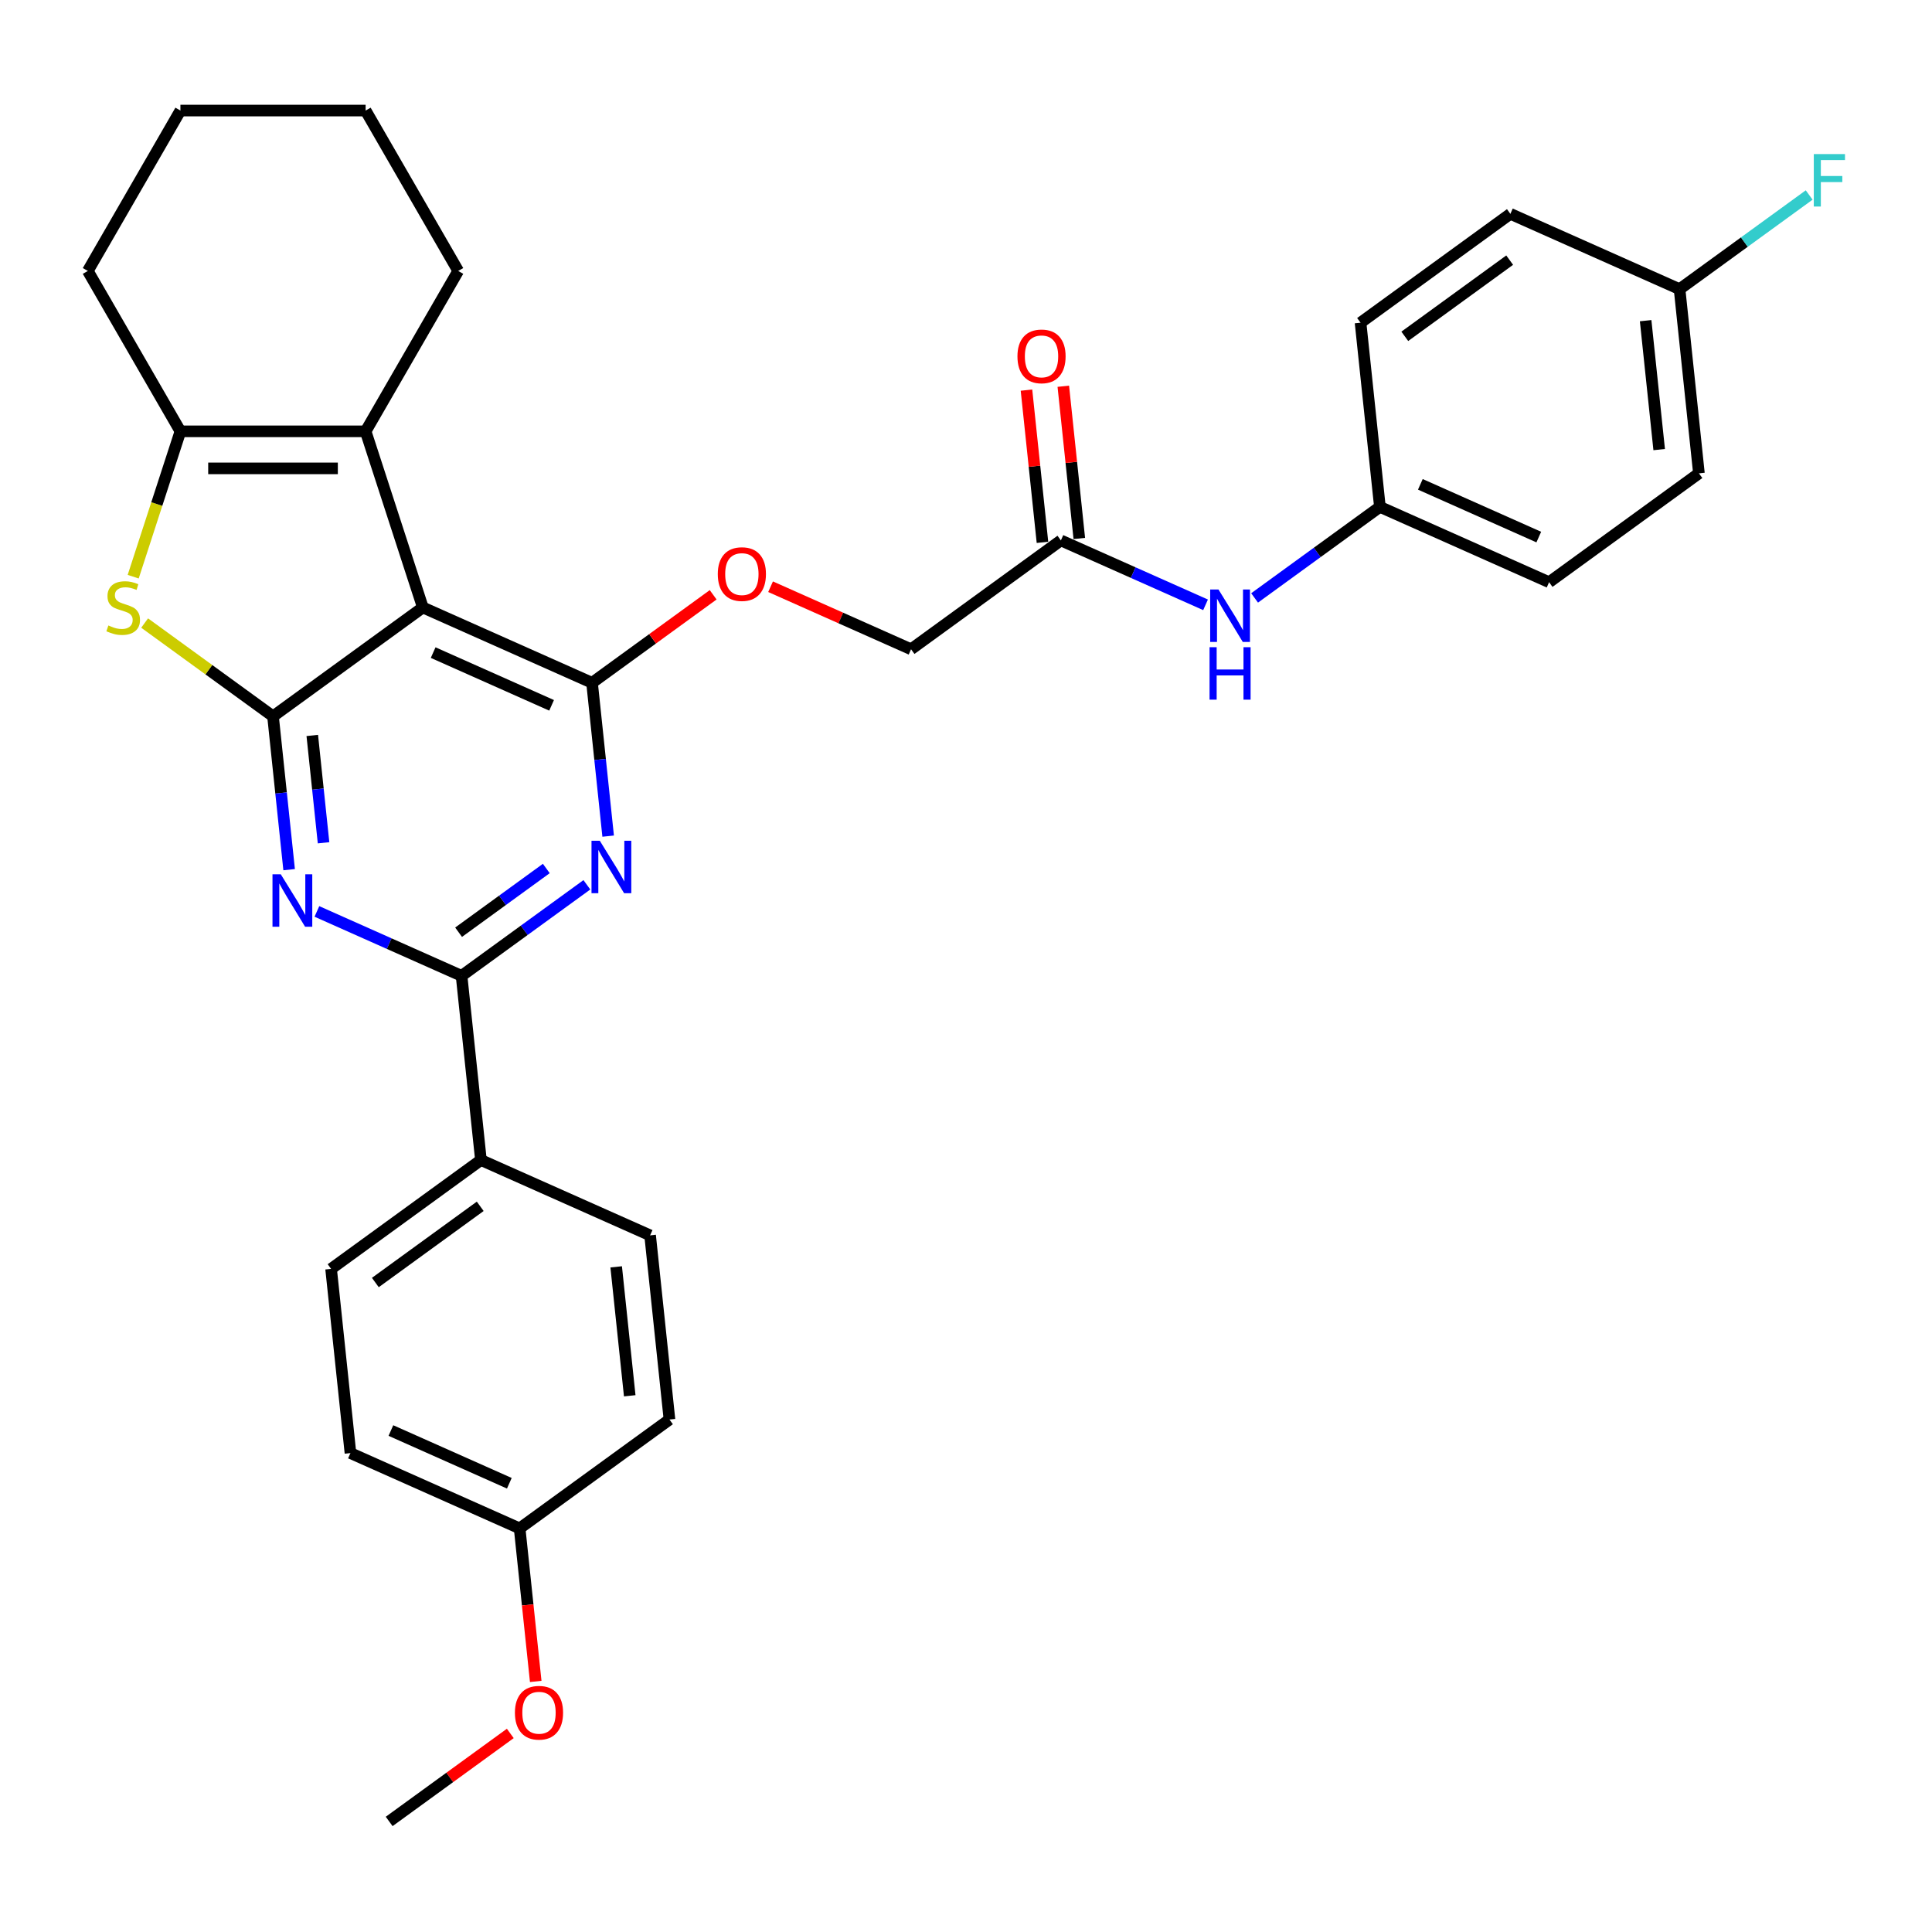 <?xml version='1.0' encoding='iso-8859-1'?>
<svg version='1.1' baseProfile='full'
              xmlns='http://www.w3.org/2000/svg'
                      xmlns:rdkit='http://www.rdkit.org/xml'
                      xmlns:xlink='http://www.w3.org/1999/xlink'
                  xml:space='preserve'
width='1000px' height='1000px' viewBox='0 0 1000 1000'>
<!-- END OF HEADER -->
<rect style='opacity:1.0;fill:#FFFFFF;stroke:none' width='1000' height='1000' x='0' y='0'> </rect>
<path class='bond-0' d='M 141.314,370.77 L 218.866,314.426' style='fill:none;fill-rule:evenodd;stroke:#000000;stroke-width:6px;stroke-linecap:butt;stroke-linejoin:miter;stroke-opacity:1' />
<path class='bond-2' d='M 141.314,370.77 L 145.485,410.452' style='fill:none;fill-rule:evenodd;stroke:#000000;stroke-width:6px;stroke-linecap:butt;stroke-linejoin:miter;stroke-opacity:1' />
<path class='bond-2' d='M 145.485,410.452 L 149.655,450.134' style='fill:none;fill-rule:evenodd;stroke:#0000FF;stroke-width:6px;stroke-linecap:butt;stroke-linejoin:miter;stroke-opacity:1' />
<path class='bond-2' d='M 161.632,380.671 L 164.551,408.448' style='fill:none;fill-rule:evenodd;stroke:#000000;stroke-width:6px;stroke-linecap:butt;stroke-linejoin:miter;stroke-opacity:1' />
<path class='bond-2' d='M 164.551,408.448 L 167.471,436.226' style='fill:none;fill-rule:evenodd;stroke:#0000FF;stroke-width:6px;stroke-linecap:butt;stroke-linejoin:miter;stroke-opacity:1' />
<path class='bond-4' d='M 141.314,370.77 L 108.088,346.63' style='fill:none;fill-rule:evenodd;stroke:#000000;stroke-width:6px;stroke-linecap:butt;stroke-linejoin:miter;stroke-opacity:1' />
<path class='bond-4' d='M 108.088,346.63 L 74.862,322.491' style='fill:none;fill-rule:evenodd;stroke:#CCCC00;stroke-width:6px;stroke-linecap:butt;stroke-linejoin:miter;stroke-opacity:1' />
<path class='bond-1' d='M 218.866,314.426 L 306.437,353.415' style='fill:none;fill-rule:evenodd;stroke:#000000;stroke-width:6px;stroke-linecap:butt;stroke-linejoin:miter;stroke-opacity:1' />
<path class='bond-1' d='M 224.203,337.788 L 285.504,365.081' style='fill:none;fill-rule:evenodd;stroke:#000000;stroke-width:6px;stroke-linecap:butt;stroke-linejoin:miter;stroke-opacity:1' />
<path class='bond-6' d='M 218.866,314.426 L 189.243,223.258' style='fill:none;fill-rule:evenodd;stroke:#000000;stroke-width:6px;stroke-linecap:butt;stroke-linejoin:miter;stroke-opacity:1' />
<path class='bond-8' d='M 306.437,353.415 L 337.784,330.64' style='fill:none;fill-rule:evenodd;stroke:#000000;stroke-width:6px;stroke-linecap:butt;stroke-linejoin:miter;stroke-opacity:1' />
<path class='bond-8' d='M 337.784,330.64 L 369.131,307.866' style='fill:none;fill-rule:evenodd;stroke:#FF0000;stroke-width:6px;stroke-linecap:butt;stroke-linejoin:miter;stroke-opacity:1' />
<path class='bond-33' d='M 306.437,353.415 L 310.608,393.097' style='fill:none;fill-rule:evenodd;stroke:#000000;stroke-width:6px;stroke-linecap:butt;stroke-linejoin:miter;stroke-opacity:1' />
<path class='bond-33' d='M 310.608,393.097 L 314.779,432.779' style='fill:none;fill-rule:evenodd;stroke:#0000FF;stroke-width:6px;stroke-linecap:butt;stroke-linejoin:miter;stroke-opacity:1' />
<path class='bond-5' d='M 164.026,471.755 L 201.466,488.425' style='fill:none;fill-rule:evenodd;stroke:#0000FF;stroke-width:6px;stroke-linecap:butt;stroke-linejoin:miter;stroke-opacity:1' />
<path class='bond-5' d='M 201.466,488.425 L 238.906,505.094' style='fill:none;fill-rule:evenodd;stroke:#000000;stroke-width:6px;stroke-linecap:butt;stroke-linejoin:miter;stroke-opacity:1' />
<path class='bond-3' d='M 303.766,457.97 L 271.336,481.532' style='fill:none;fill-rule:evenodd;stroke:#0000FF;stroke-width:6px;stroke-linecap:butt;stroke-linejoin:miter;stroke-opacity:1' />
<path class='bond-3' d='M 271.336,481.532 L 238.906,505.094' style='fill:none;fill-rule:evenodd;stroke:#000000;stroke-width:6px;stroke-linecap:butt;stroke-linejoin:miter;stroke-opacity:1' />
<path class='bond-3' d='M 282.768,449.529 L 260.067,466.022' style='fill:none;fill-rule:evenodd;stroke:#0000FF;stroke-width:6px;stroke-linecap:butt;stroke-linejoin:miter;stroke-opacity:1' />
<path class='bond-3' d='M 260.067,466.022 L 237.366,482.515' style='fill:none;fill-rule:evenodd;stroke:#000000;stroke-width:6px;stroke-linecap:butt;stroke-linejoin:miter;stroke-opacity:1' />
<path class='bond-7' d='M 68.939,298.494 L 81.161,260.876' style='fill:none;fill-rule:evenodd;stroke:#CCCC00;stroke-width:6px;stroke-linecap:butt;stroke-linejoin:miter;stroke-opacity:1' />
<path class='bond-7' d='M 81.161,260.876 L 93.384,223.258' style='fill:none;fill-rule:evenodd;stroke:#000000;stroke-width:6px;stroke-linecap:butt;stroke-linejoin:miter;stroke-opacity:1' />
<path class='bond-9' d='M 238.906,505.094 L 248.926,600.428' style='fill:none;fill-rule:evenodd;stroke:#000000;stroke-width:6px;stroke-linecap:butt;stroke-linejoin:miter;stroke-opacity:1' />
<path class='bond-19' d='M 189.243,223.258 L 237.173,140.242' style='fill:none;fill-rule:evenodd;stroke:#000000;stroke-width:6px;stroke-linecap:butt;stroke-linejoin:miter;stroke-opacity:1' />
<path class='bond-32' d='M 189.243,223.258 L 93.384,223.258' style='fill:none;fill-rule:evenodd;stroke:#000000;stroke-width:6px;stroke-linecap:butt;stroke-linejoin:miter;stroke-opacity:1' />
<path class='bond-32' d='M 174.865,242.43 L 107.763,242.43' style='fill:none;fill-rule:evenodd;stroke:#000000;stroke-width:6px;stroke-linecap:butt;stroke-linejoin:miter;stroke-opacity:1' />
<path class='bond-22' d='M 93.384,223.258 L 45.455,140.242' style='fill:none;fill-rule:evenodd;stroke:#000000;stroke-width:6px;stroke-linecap:butt;stroke-linejoin:miter;stroke-opacity:1' />
<path class='bond-15' d='M 398.847,303.686 L 435.204,319.873' style='fill:none;fill-rule:evenodd;stroke:#FF0000;stroke-width:6px;stroke-linecap:butt;stroke-linejoin:miter;stroke-opacity:1' />
<path class='bond-15' d='M 435.204,319.873 L 471.561,336.06' style='fill:none;fill-rule:evenodd;stroke:#000000;stroke-width:6px;stroke-linecap:butt;stroke-linejoin:miter;stroke-opacity:1' />
<path class='bond-13' d='M 248.926,600.428 L 171.374,656.773' style='fill:none;fill-rule:evenodd;stroke:#000000;stroke-width:6px;stroke-linecap:butt;stroke-linejoin:miter;stroke-opacity:1' />
<path class='bond-13' d='M 248.562,624.39 L 194.276,663.831' style='fill:none;fill-rule:evenodd;stroke:#000000;stroke-width:6px;stroke-linecap:butt;stroke-linejoin:miter;stroke-opacity:1' />
<path class='bond-14' d='M 248.926,600.428 L 336.497,639.417' style='fill:none;fill-rule:evenodd;stroke:#000000;stroke-width:6px;stroke-linecap:butt;stroke-linejoin:miter;stroke-opacity:1' />
<path class='bond-10' d='M 549.113,279.715 L 471.561,336.06' style='fill:none;fill-rule:evenodd;stroke:#000000;stroke-width:6px;stroke-linecap:butt;stroke-linejoin:miter;stroke-opacity:1' />
<path class='bond-11' d='M 549.113,279.715 L 586.553,296.385' style='fill:none;fill-rule:evenodd;stroke:#000000;stroke-width:6px;stroke-linecap:butt;stroke-linejoin:miter;stroke-opacity:1' />
<path class='bond-11' d='M 586.553,296.385 L 623.993,313.054' style='fill:none;fill-rule:evenodd;stroke:#0000FF;stroke-width:6px;stroke-linecap:butt;stroke-linejoin:miter;stroke-opacity:1' />
<path class='bond-12' d='M 558.646,278.713 L 554.506,239.319' style='fill:none;fill-rule:evenodd;stroke:#000000;stroke-width:6px;stroke-linecap:butt;stroke-linejoin:miter;stroke-opacity:1' />
<path class='bond-12' d='M 554.506,239.319 L 550.365,199.924' style='fill:none;fill-rule:evenodd;stroke:#FF0000;stroke-width:6px;stroke-linecap:butt;stroke-linejoin:miter;stroke-opacity:1' />
<path class='bond-12' d='M 539.579,280.717 L 535.439,241.323' style='fill:none;fill-rule:evenodd;stroke:#000000;stroke-width:6px;stroke-linecap:butt;stroke-linejoin:miter;stroke-opacity:1' />
<path class='bond-12' d='M 535.439,241.323 L 531.298,201.928' style='fill:none;fill-rule:evenodd;stroke:#FF0000;stroke-width:6px;stroke-linecap:butt;stroke-linejoin:miter;stroke-opacity:1' />
<path class='bond-16' d='M 649.376,309.484 L 681.806,285.922' style='fill:none;fill-rule:evenodd;stroke:#0000FF;stroke-width:6px;stroke-linecap:butt;stroke-linejoin:miter;stroke-opacity:1' />
<path class='bond-16' d='M 681.806,285.922 L 714.236,262.36' style='fill:none;fill-rule:evenodd;stroke:#000000;stroke-width:6px;stroke-linecap:butt;stroke-linejoin:miter;stroke-opacity:1' />
<path class='bond-20' d='M 171.374,656.773 L 181.394,752.107' style='fill:none;fill-rule:evenodd;stroke:#000000;stroke-width:6px;stroke-linecap:butt;stroke-linejoin:miter;stroke-opacity:1' />
<path class='bond-21' d='M 336.497,639.417 L 346.517,734.752' style='fill:none;fill-rule:evenodd;stroke:#000000;stroke-width:6px;stroke-linecap:butt;stroke-linejoin:miter;stroke-opacity:1' />
<path class='bond-21' d='M 318.934,655.722 L 325.948,722.455' style='fill:none;fill-rule:evenodd;stroke:#000000;stroke-width:6px;stroke-linecap:butt;stroke-linejoin:miter;stroke-opacity:1' />
<path class='bond-24' d='M 714.236,262.36 L 704.216,167.026' style='fill:none;fill-rule:evenodd;stroke:#000000;stroke-width:6px;stroke-linecap:butt;stroke-linejoin:miter;stroke-opacity:1' />
<path class='bond-25' d='M 714.236,262.36 L 801.808,301.35' style='fill:none;fill-rule:evenodd;stroke:#000000;stroke-width:6px;stroke-linecap:butt;stroke-linejoin:miter;stroke-opacity:1' />
<path class='bond-25' d='M 735.17,250.694 L 796.47,277.987' style='fill:none;fill-rule:evenodd;stroke:#000000;stroke-width:6px;stroke-linecap:butt;stroke-linejoin:miter;stroke-opacity:1' />
<path class='bond-17' d='M 869.34,149.671 L 879.36,245.005' style='fill:none;fill-rule:evenodd;stroke:#000000;stroke-width:6px;stroke-linecap:butt;stroke-linejoin:miter;stroke-opacity:1' />
<path class='bond-17' d='M 851.776,165.975 L 858.79,232.709' style='fill:none;fill-rule:evenodd;stroke:#000000;stroke-width:6px;stroke-linecap:butt;stroke-linejoin:miter;stroke-opacity:1' />
<path class='bond-23' d='M 869.34,149.671 L 902.882,125.301' style='fill:none;fill-rule:evenodd;stroke:#000000;stroke-width:6px;stroke-linecap:butt;stroke-linejoin:miter;stroke-opacity:1' />
<path class='bond-23' d='M 902.882,125.301 L 936.424,100.931' style='fill:none;fill-rule:evenodd;stroke:#33CCCC;stroke-width:6px;stroke-linecap:butt;stroke-linejoin:miter;stroke-opacity:1' />
<path class='bond-36' d='M 869.34,149.671 L 781.768,110.681' style='fill:none;fill-rule:evenodd;stroke:#000000;stroke-width:6px;stroke-linecap:butt;stroke-linejoin:miter;stroke-opacity:1' />
<path class='bond-18' d='M 268.966,791.096 L 346.517,734.752' style='fill:none;fill-rule:evenodd;stroke:#000000;stroke-width:6px;stroke-linecap:butt;stroke-linejoin:miter;stroke-opacity:1' />
<path class='bond-28' d='M 268.966,791.096 L 273.128,830.702' style='fill:none;fill-rule:evenodd;stroke:#000000;stroke-width:6px;stroke-linecap:butt;stroke-linejoin:miter;stroke-opacity:1' />
<path class='bond-28' d='M 273.128,830.702 L 277.291,870.307' style='fill:none;fill-rule:evenodd;stroke:#FF0000;stroke-width:6px;stroke-linecap:butt;stroke-linejoin:miter;stroke-opacity:1' />
<path class='bond-35' d='M 268.966,791.096 L 181.394,752.107' style='fill:none;fill-rule:evenodd;stroke:#000000;stroke-width:6px;stroke-linecap:butt;stroke-linejoin:miter;stroke-opacity:1' />
<path class='bond-35' d='M 263.628,767.733 L 202.328,740.441' style='fill:none;fill-rule:evenodd;stroke:#000000;stroke-width:6px;stroke-linecap:butt;stroke-linejoin:miter;stroke-opacity:1' />
<path class='bond-30' d='M 237.173,140.242 L 189.243,57.225' style='fill:none;fill-rule:evenodd;stroke:#000000;stroke-width:6px;stroke-linecap:butt;stroke-linejoin:miter;stroke-opacity:1' />
<path class='bond-31' d='M 45.455,140.242 L 93.384,57.225' style='fill:none;fill-rule:evenodd;stroke:#000000;stroke-width:6px;stroke-linecap:butt;stroke-linejoin:miter;stroke-opacity:1' />
<path class='bond-27' d='M 704.216,167.026 L 781.768,110.681' style='fill:none;fill-rule:evenodd;stroke:#000000;stroke-width:6px;stroke-linecap:butt;stroke-linejoin:miter;stroke-opacity:1' />
<path class='bond-27' d='M 727.118,174.085 L 781.404,134.643' style='fill:none;fill-rule:evenodd;stroke:#000000;stroke-width:6px;stroke-linecap:butt;stroke-linejoin:miter;stroke-opacity:1' />
<path class='bond-26' d='M 801.808,301.35 L 879.36,245.005' style='fill:none;fill-rule:evenodd;stroke:#000000;stroke-width:6px;stroke-linecap:butt;stroke-linejoin:miter;stroke-opacity:1' />
<path class='bond-29' d='M 264.127,897.225 L 232.781,920' style='fill:none;fill-rule:evenodd;stroke:#FF0000;stroke-width:6px;stroke-linecap:butt;stroke-linejoin:miter;stroke-opacity:1' />
<path class='bond-29' d='M 232.781,920 L 201.434,942.775' style='fill:none;fill-rule:evenodd;stroke:#000000;stroke-width:6px;stroke-linecap:butt;stroke-linejoin:miter;stroke-opacity:1' />
<path class='bond-34' d='M 189.243,57.225 L 93.384,57.225' style='fill:none;fill-rule:evenodd;stroke:#000000;stroke-width:6px;stroke-linecap:butt;stroke-linejoin:miter;stroke-opacity:1' />
<path  class='atom-3' d='M 145.333 452.531
L 154.229 466.91
Q 155.111 468.328, 156.529 470.897
Q 157.948 473.466, 158.025 473.62
L 158.025 452.531
L 161.629 452.531
L 161.629 479.678
L 157.91 479.678
L 148.362 463.957
Q 147.25 462.117, 146.062 460.008
Q 144.911 457.899, 144.566 457.247
L 144.566 479.678
L 141.039 479.678
L 141.039 452.531
L 145.333 452.531
' fill='#0000FF'/>
<path  class='atom-4' d='M 310.457 435.176
L 319.352 449.554
Q 320.234 450.973, 321.653 453.542
Q 323.072 456.111, 323.148 456.265
L 323.148 435.176
L 326.753 435.176
L 326.753 462.323
L 323.033 462.323
L 313.486 446.602
Q 312.374 444.761, 311.185 442.653
Q 310.035 440.544, 309.69 439.892
L 309.69 462.323
L 306.162 462.323
L 306.162 435.176
L 310.457 435.176
' fill='#0000FF'/>
<path  class='atom-5' d='M 56.093 323.743
Q 56.4 323.858, 57.665 324.395
Q 58.931 324.932, 60.311 325.277
Q 61.73 325.584, 63.11 325.584
Q 65.679 325.584, 67.175 324.357
Q 68.67 323.091, 68.67 320.906
Q 68.67 319.41, 67.903 318.49
Q 67.175 317.57, 66.024 317.071
Q 64.874 316.573, 62.957 315.998
Q 60.541 315.269, 59.084 314.579
Q 57.665 313.889, 56.63 312.432
Q 55.633 310.975, 55.633 308.521
Q 55.633 305.108, 57.934 302.999
Q 60.273 300.89, 64.874 300.89
Q 68.018 300.89, 71.584 302.386
L 70.702 305.338
Q 67.443 303.996, 64.989 303.996
Q 62.343 303.996, 60.886 305.108
Q 59.429 306.182, 59.468 308.061
Q 59.468 309.518, 60.196 310.4
Q 60.963 311.281, 62.037 311.78
Q 63.148 312.278, 64.989 312.854
Q 67.443 313.62, 68.9 314.387
Q 70.357 315.154, 71.392 316.726
Q 72.466 318.26, 72.466 320.906
Q 72.466 324.663, 69.935 326.696
Q 67.443 328.689, 63.264 328.689
Q 60.848 328.689, 59.007 328.153
Q 57.205 327.654, 55.058 326.772
L 56.093 323.743
' fill='#CCCC00'/>
<path  class='atom-9' d='M 371.527 297.147
Q 371.527 290.629, 374.748 286.986
Q 377.969 283.343, 383.989 283.343
Q 390.009 283.343, 393.23 286.986
Q 396.451 290.629, 396.451 297.147
Q 396.451 303.742, 393.192 307.5
Q 389.932 311.219, 383.989 311.219
Q 378.007 311.219, 374.748 307.5
Q 371.527 303.781, 371.527 297.147
M 383.989 308.152
Q 388.13 308.152, 390.354 305.391
Q 392.616 302.592, 392.616 297.147
Q 392.616 291.817, 390.354 289.133
Q 388.13 286.411, 383.989 286.411
Q 379.848 286.411, 377.586 289.095
Q 375.362 291.779, 375.362 297.147
Q 375.362 302.63, 377.586 305.391
Q 379.848 308.152, 383.989 308.152
' fill='#FF0000'/>
<path  class='atom-12' d='M 630.684 305.131
L 639.579 319.51
Q 640.461 320.929, 641.88 323.498
Q 643.299 326.067, 643.375 326.22
L 643.375 305.131
L 646.98 305.131
L 646.98 332.278
L 643.26 332.278
L 633.713 316.557
Q 632.601 314.717, 631.412 312.608
Q 630.262 310.499, 629.917 309.847
L 629.917 332.278
L 626.389 332.278
L 626.389 305.131
L 630.684 305.131
' fill='#0000FF'/>
<path  class='atom-12' d='M 626.063 334.993
L 629.744 334.993
L 629.744 346.535
L 643.625 346.535
L 643.625 334.993
L 647.306 334.993
L 647.306 362.14
L 643.625 362.14
L 643.625 349.602
L 629.744 349.602
L 629.744 362.14
L 626.063 362.14
L 626.063 334.993
' fill='#0000FF'/>
<path  class='atom-13' d='M 526.631 184.458
Q 526.631 177.939, 529.852 174.297
Q 533.073 170.654, 539.093 170.654
Q 545.113 170.654, 548.333 174.297
Q 551.554 177.939, 551.554 184.458
Q 551.554 191.053, 548.295 194.811
Q 545.036 198.53, 539.093 198.53
Q 533.111 198.53, 529.852 194.811
Q 526.631 191.091, 526.631 184.458
M 539.093 195.462
Q 543.234 195.462, 545.458 192.702
Q 547.72 189.903, 547.72 184.458
Q 547.72 179.128, 545.458 176.444
Q 543.234 173.722, 539.093 173.722
Q 534.951 173.722, 532.689 176.406
Q 530.465 179.09, 530.465 184.458
Q 530.465 189.941, 532.689 192.702
Q 534.951 195.462, 539.093 195.462
' fill='#FF0000'/>
<path  class='atom-24' d='M 938.82 79.752
L 954.963 79.752
L 954.963 82.858
L 942.463 82.858
L 942.463 91.102
L 953.582 91.102
L 953.582 94.246
L 942.463 94.246
L 942.463 106.9
L 938.82 106.9
L 938.82 79.752
' fill='#33CCCC'/>
<path  class='atom-29' d='M 266.524 886.507
Q 266.524 879.989, 269.745 876.346
Q 272.966 872.703, 278.986 872.703
Q 285.006 872.703, 288.227 876.346
Q 291.447 879.989, 291.447 886.507
Q 291.447 893.102, 288.188 896.86
Q 284.929 900.579, 278.986 900.579
Q 273.004 900.579, 269.745 896.86
Q 266.524 893.141, 266.524 886.507
M 278.986 897.512
Q 283.127 897.512, 285.351 894.751
Q 287.613 891.952, 287.613 886.507
Q 287.613 881.177, 285.351 878.493
Q 283.127 875.771, 278.986 875.771
Q 274.845 875.771, 272.582 878.455
Q 270.358 881.139, 270.358 886.507
Q 270.358 891.99, 272.582 894.751
Q 274.845 897.512, 278.986 897.512
' fill='#FF0000'/>
</svg>

